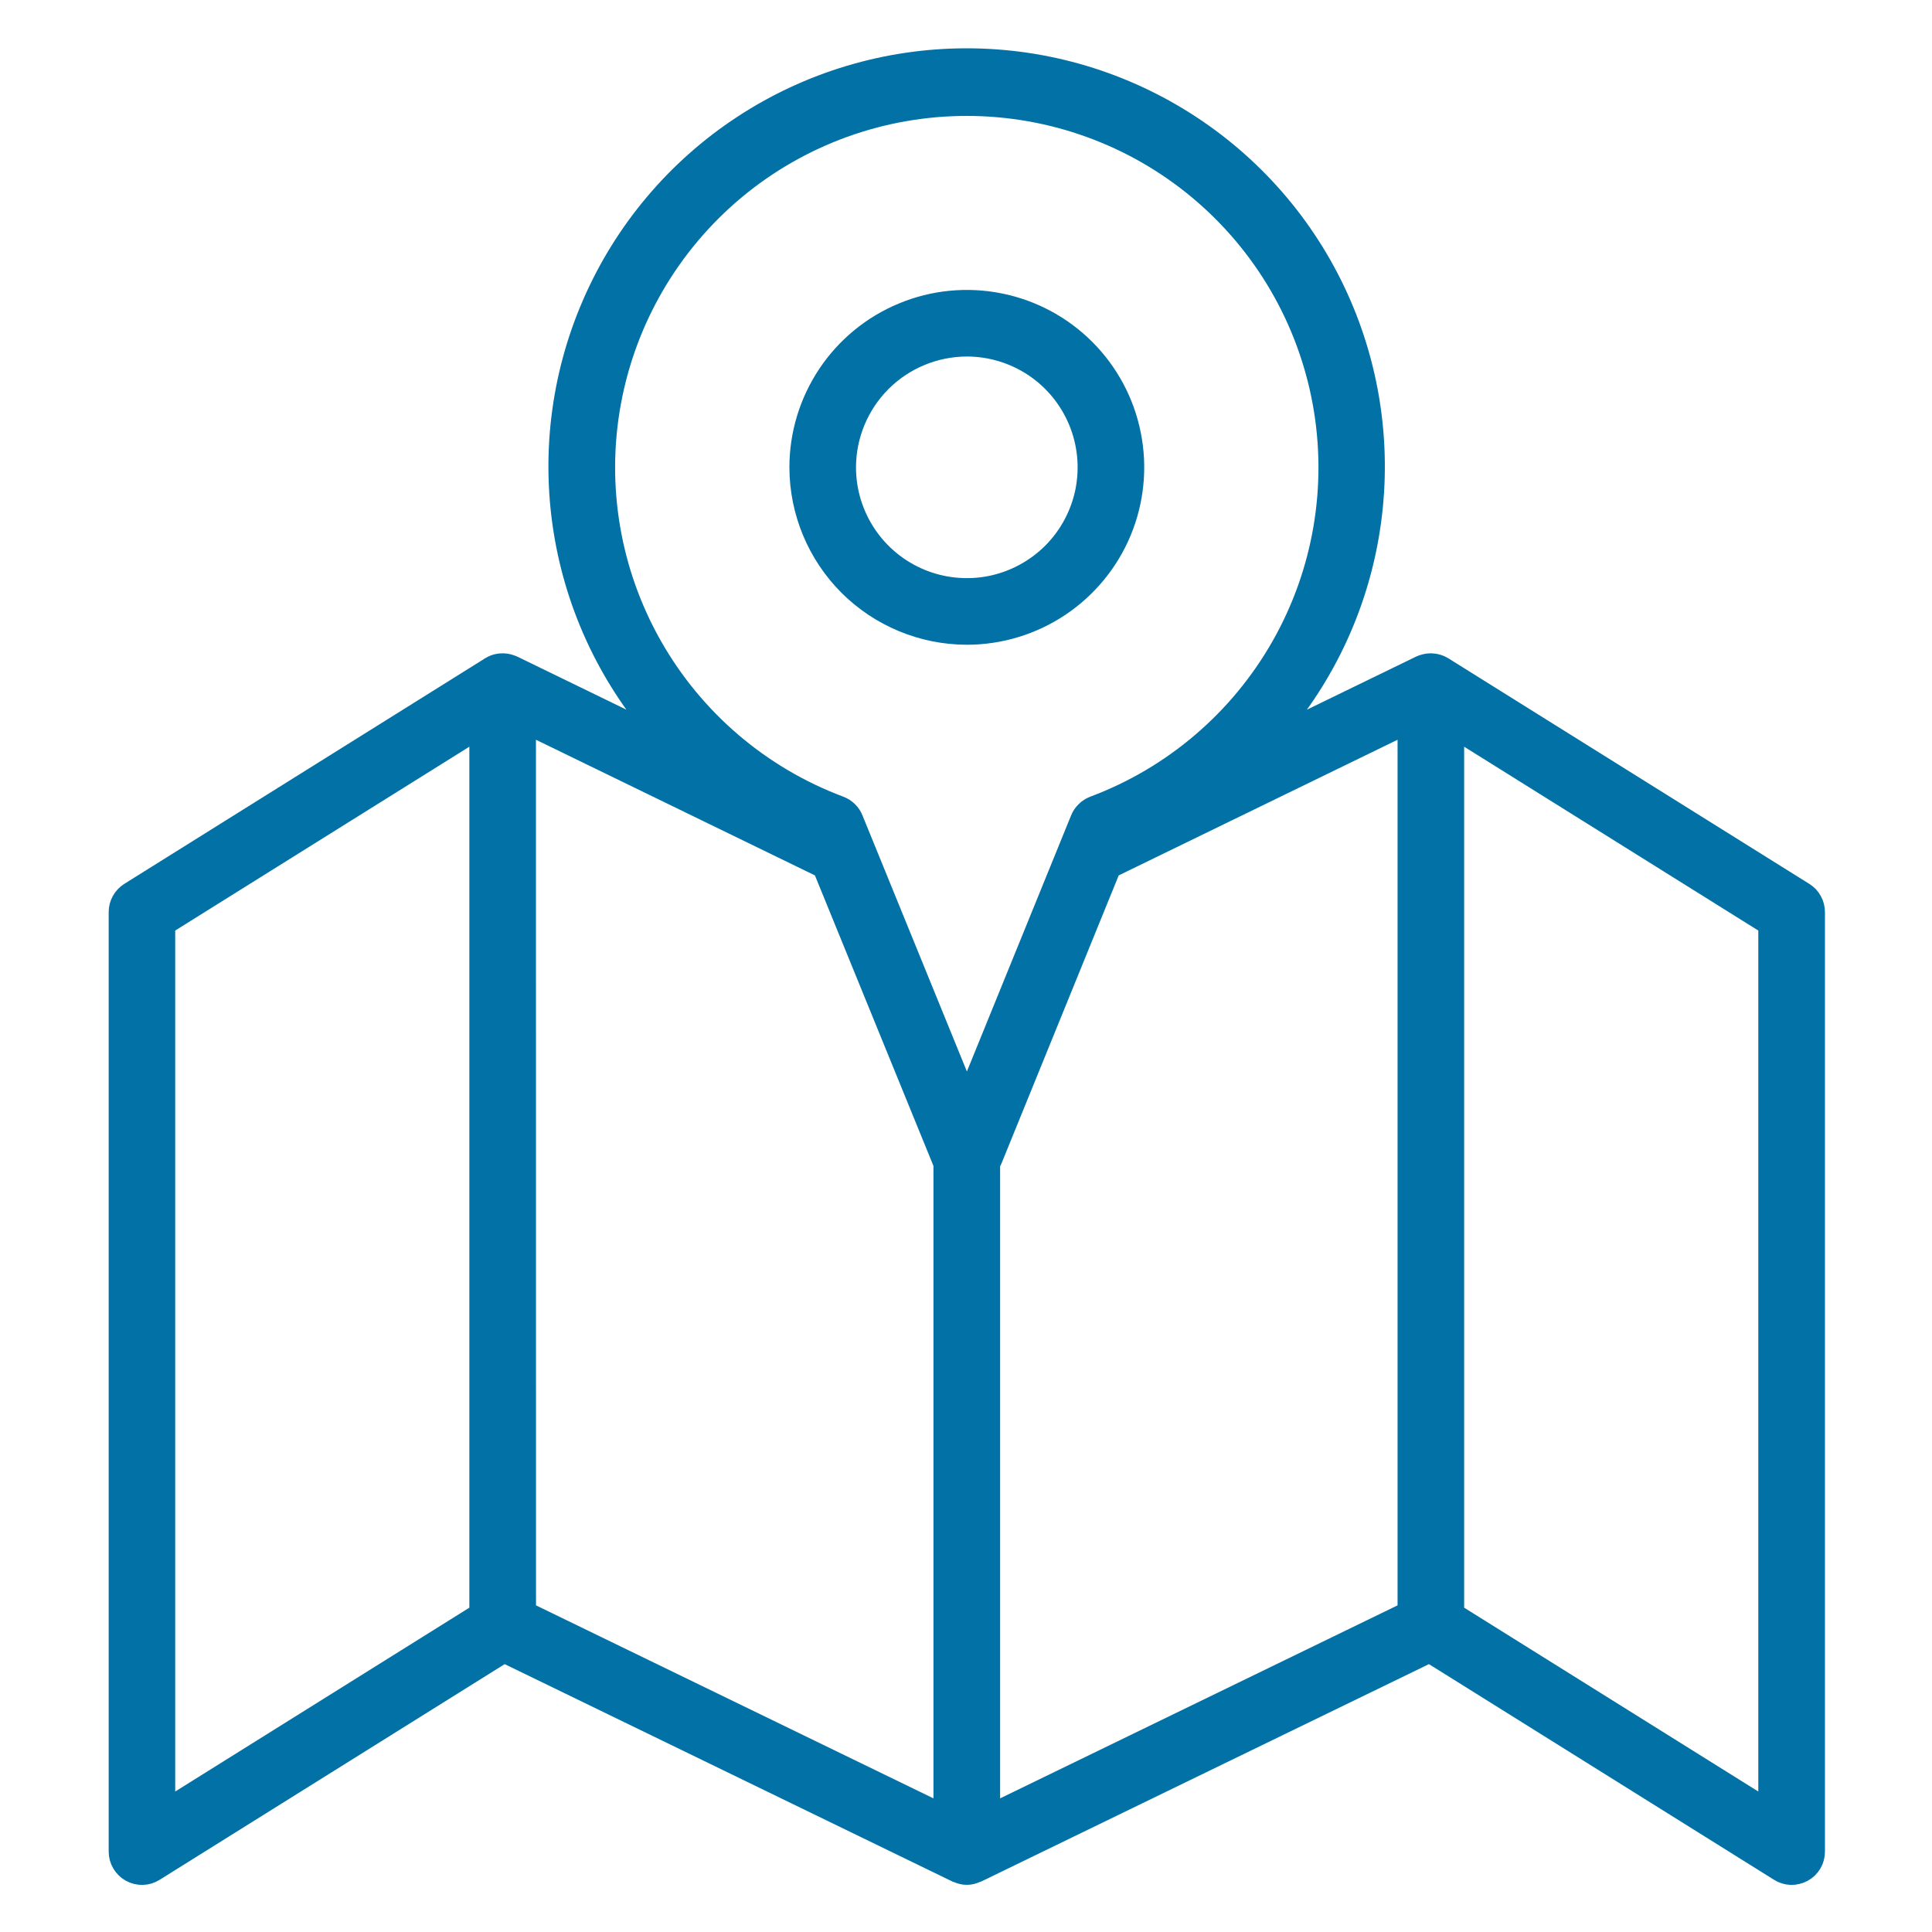 <svg width="32" height="32" viewBox="0 0 32 32" fill="none" xmlns="http://www.w3.org/2000/svg">
<path d="M29.861 14.809L23.886 11.075L23.884 11.073C23.831 11.041 23.77 11.023 23.708 11.021H23.698C23.671 11.021 23.644 11.024 23.617 11.03C23.613 11.03 23.609 11.033 23.604 11.034C23.583 11.039 23.563 11.046 23.543 11.055L20.914 12.333C21.812 11.376 22.412 10.178 22.637 8.885C22.863 7.592 22.706 6.261 22.185 5.056C21.664 3.851 20.801 2.825 19.704 2.105C18.607 1.384 17.323 1 16.011 1C14.698 1 13.414 1.384 12.317 2.105C11.22 2.825 10.358 3.851 9.837 5.056C9.315 6.261 9.158 7.592 9.384 8.885C9.61 10.178 10.209 11.376 11.108 12.333L8.48 11.055C8.459 11.046 8.438 11.039 8.415 11.033L8.407 11.031C8.362 11.02 8.315 11.018 8.269 11.025C8.223 11.032 8.18 11.049 8.14 11.073L8.138 11.075L2.165 14.809C2.115 14.841 2.073 14.884 2.044 14.937C2.015 14.989 2 15.048 2 15.107V30.668C2 30.731 2.017 30.793 2.049 30.847C2.081 30.901 2.126 30.945 2.181 30.976C2.236 31.006 2.298 31.021 2.361 31.02C2.424 31.018 2.485 31 2.538 30.966L8.347 27.335L15.86 30.983C15.865 30.986 15.871 30.983 15.876 30.987C15.919 31.008 15.966 31.019 16.013 31.019C16.061 31.019 16.108 31.008 16.15 30.987C16.155 30.985 16.161 30.987 16.167 30.983L23.68 27.335L29.49 30.966C29.543 31 29.604 31.018 29.667 31.02C29.729 31.021 29.791 31.006 29.846 30.976C29.901 30.945 29.947 30.901 29.979 30.847C30.011 30.793 30.027 30.731 30.027 30.668V15.108C30.027 15.048 30.012 14.989 29.983 14.937C29.954 14.884 29.912 14.84 29.861 14.809ZM16.013 1.72C17.424 1.72 18.791 2.215 19.874 3.119C20.958 4.024 21.689 5.28 21.941 6.668C22.193 8.057 21.949 9.49 21.252 10.717C20.555 11.944 19.45 12.888 18.128 13.383C18.083 13.4 18.041 13.427 18.007 13.461C17.972 13.495 17.944 13.535 17.926 13.581L16.015 18.277L14.1 13.581C14.082 13.535 14.055 13.495 14.02 13.461C13.985 13.427 13.944 13.4 13.898 13.383C12.576 12.888 11.471 11.944 10.774 10.717C10.077 9.49 9.833 8.057 10.085 6.668C10.337 5.28 11.069 4.024 12.152 3.119C13.235 2.215 14.602 1.72 16.013 1.72ZM7.974 26.739L2.702 30.034V15.302L7.974 12.007V26.739ZM8.677 11.933L13.654 14.353L15.652 19.25C15.655 19.257 15.658 19.264 15.661 19.271V30.106L8.678 26.715L8.677 11.933ZM23.348 26.715L16.365 30.106V19.265C16.378 19.245 16.39 19.223 16.4 19.201L18.373 14.353L23.348 11.933V26.715ZM29.323 30.034L24.051 26.739V12.007L29.323 15.302V30.034Z" fill="#0271A6" stroke="#0271A6" stroke-width="0.4"/>
<path d="M16.014 10.479C16.555 10.479 17.085 10.318 17.535 10.017C17.985 9.716 18.336 9.289 18.544 8.788C18.751 8.288 18.805 7.737 18.699 7.206C18.594 6.675 18.333 6.187 17.95 5.804C17.567 5.421 17.079 5.16 16.548 5.055C16.017 4.949 15.466 5.003 14.966 5.211C14.465 5.418 14.038 5.769 13.737 6.219C13.436 6.67 13.275 7.199 13.275 7.74C13.276 8.466 13.565 9.162 14.078 9.676C14.592 10.189 15.288 10.478 16.014 10.479ZM16.014 5.705C16.416 5.705 16.81 5.825 17.145 6.048C17.479 6.272 17.74 6.59 17.894 6.962C18.048 7.334 18.088 7.743 18.01 8.138C17.931 8.532 17.738 8.895 17.453 9.18C17.168 9.464 16.806 9.658 16.411 9.737C16.016 9.815 15.607 9.775 15.235 9.621C14.863 9.467 14.545 9.206 14.321 8.871C14.098 8.537 13.978 8.143 13.978 7.74C13.979 7.201 14.194 6.684 14.575 6.302C14.957 5.921 15.474 5.706 16.014 5.705Z" fill="#0271A6" stroke="#0271A6" stroke-width="0.4"/>
</svg>
